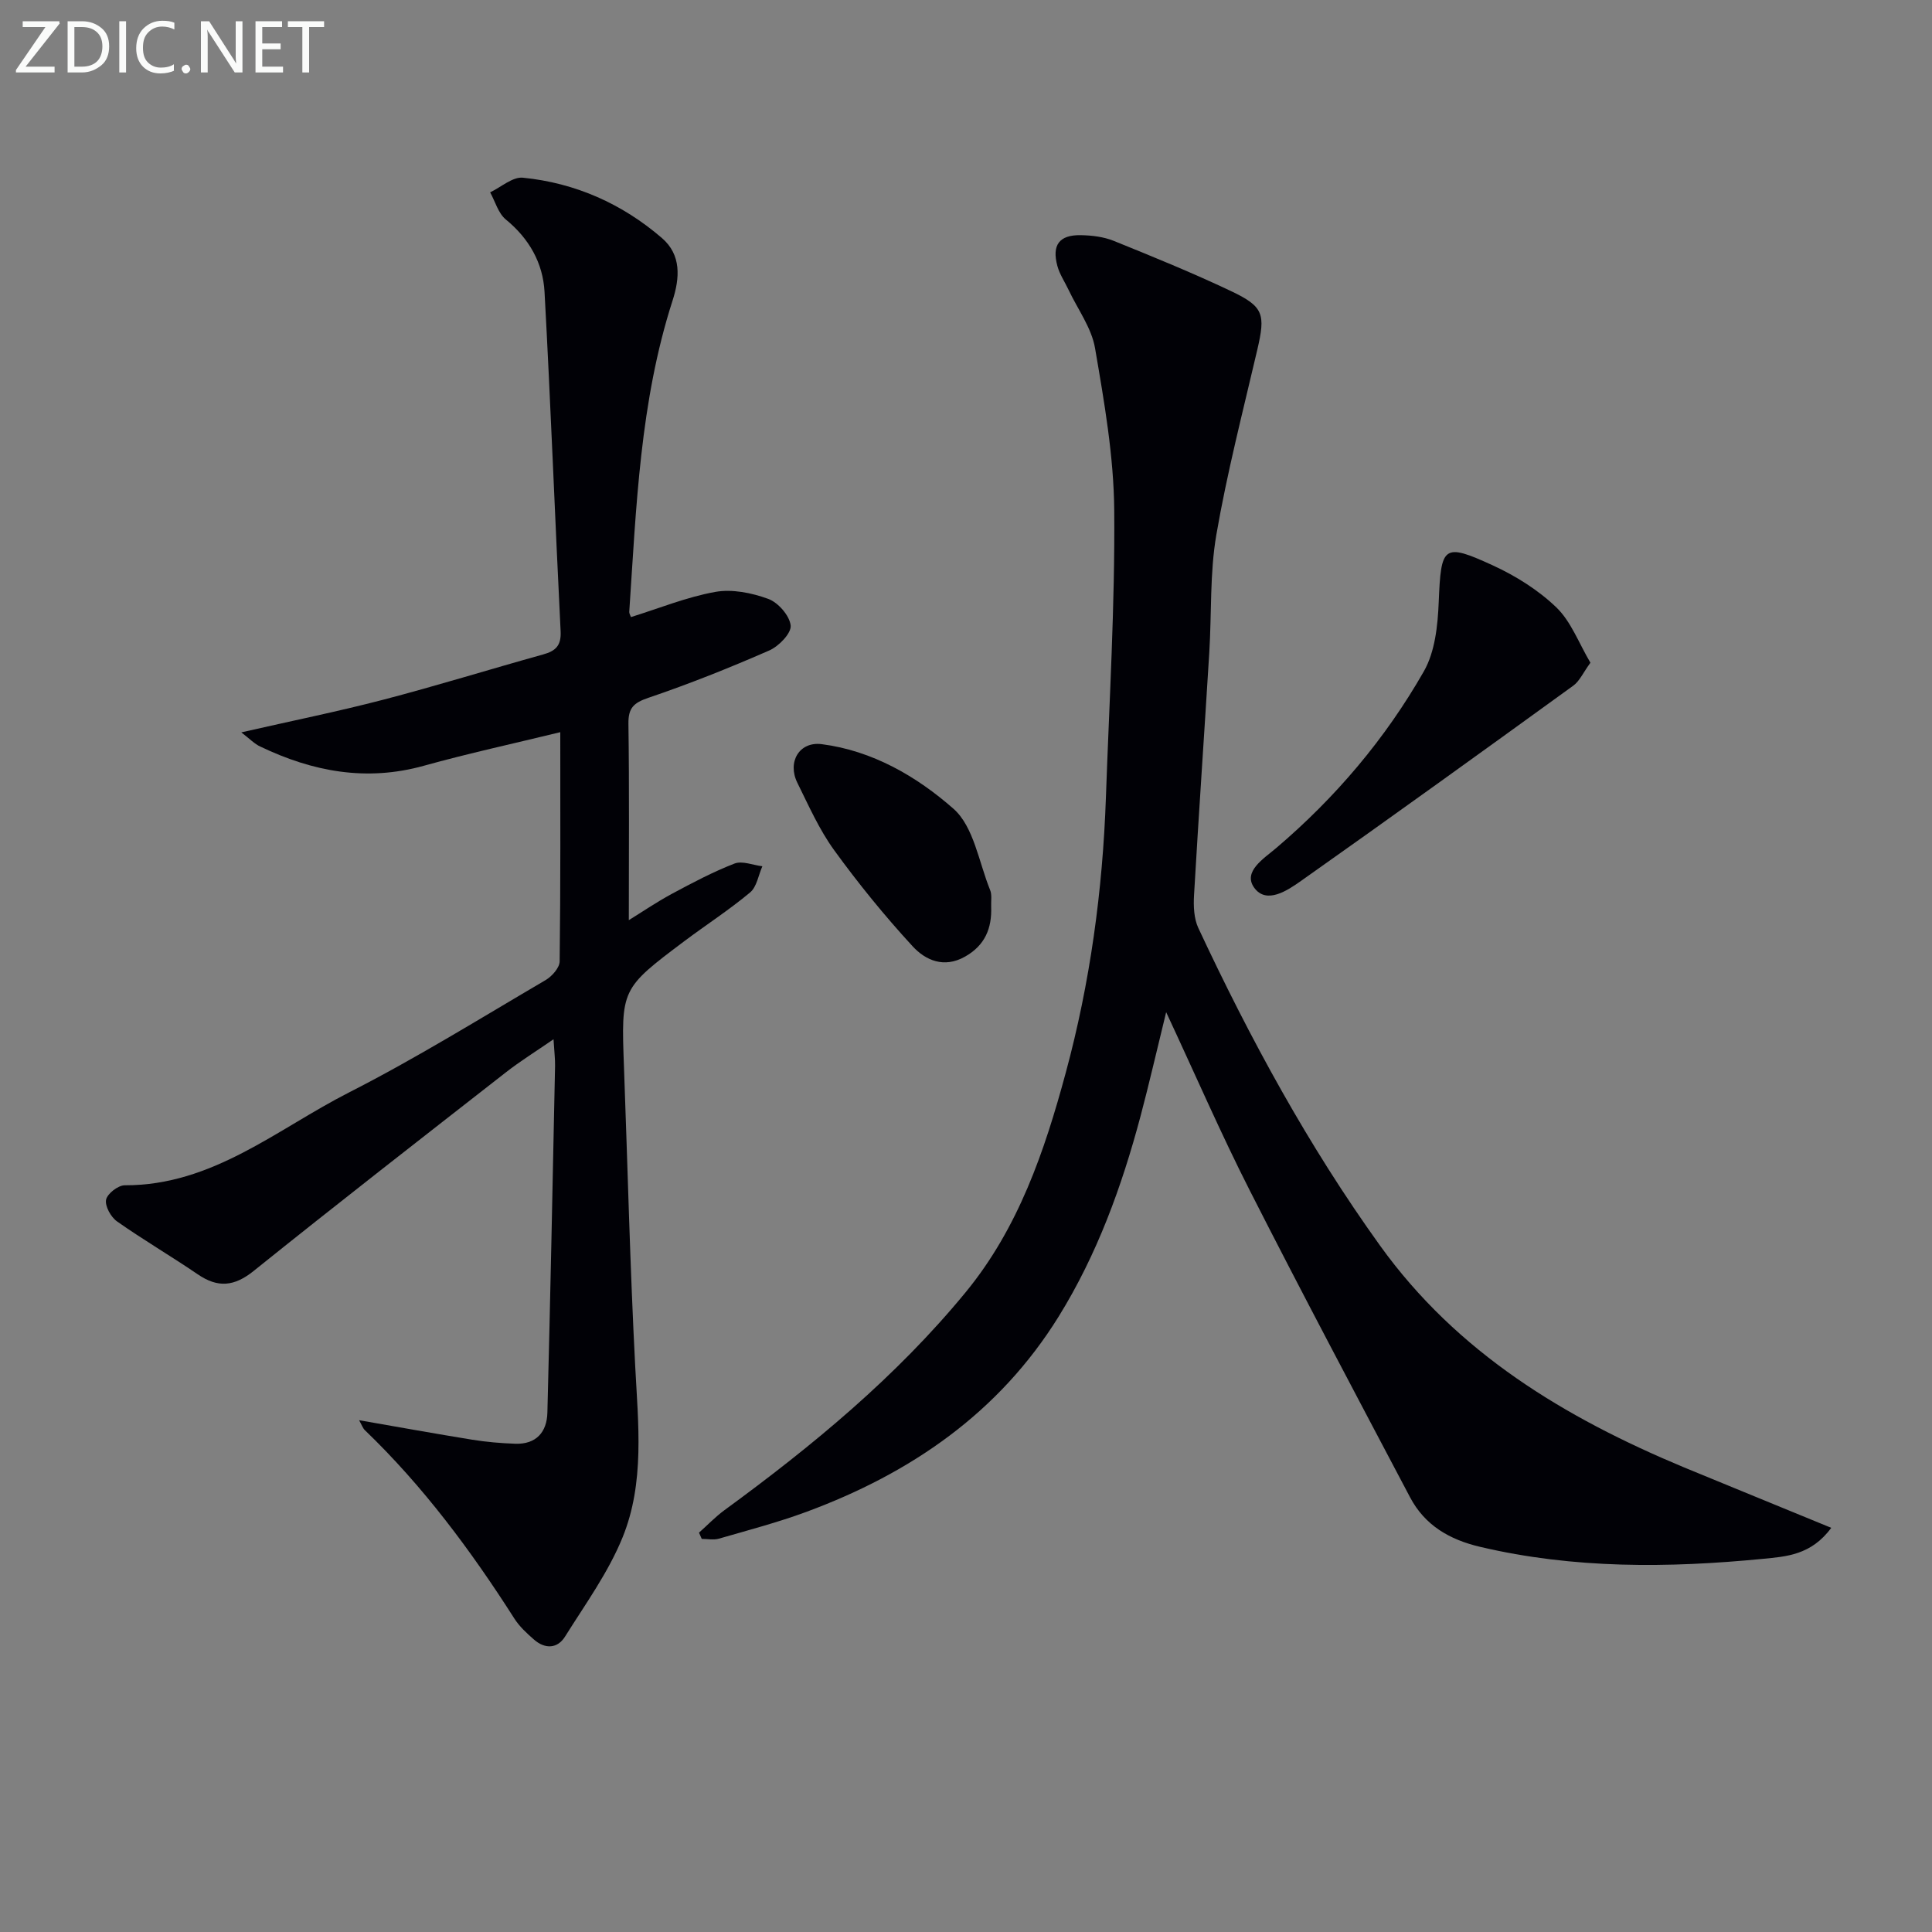 <svg enable-background="new 0 0 400 400" viewBox="0 0 400 400" xmlns="http://www.w3.org/2000/svg"><rect x="0" y="0" width="400" height="400" fill="#808080" stroke="none"/><path d="m379.14 316.32c-4.15 5.67-9.39 5.95-14.14 6.42-19.59 1.91-39.14 2.08-58.51-2.47-6.4-1.5-11.49-4.47-14.55-10.27-11.16-21.14-22.37-42.25-33.2-63.55-5.94-11.68-11.15-23.72-17.3-36.89-1.98 8.07-3.53 14.86-5.32 21.59-3.87 14.51-8.97 28.56-16.92 41.4-12.37 19.96-30.62 32.47-52.26 40.47-5.91 2.18-12.03 3.79-18.09 5.54-1.1.32-2.37.05-3.56.05-.19-.43-.38-.86-.57-1.29 1.76-1.56 3.4-3.29 5.29-4.67 18.19-13.3 35.5-27.56 49.9-45.08 10.96-13.33 16.35-29.23 20.74-45.46 5.05-18.65 7.65-37.75 8.32-57.08.69-19.79 1.88-39.58 1.72-59.36-.09-11.21-2.07-22.47-3.97-33.57-.72-4.22-3.59-8.07-5.48-12.08-.78-1.65-1.85-3.22-2.32-4.95-1.18-4.35.39-6.46 4.85-6.38 2.29.04 4.72.33 6.82 1.18 8.15 3.29 16.3 6.62 24.24 10.38 6.84 3.23 7.19 4.8 5.48 12.16-2.97 12.74-6.26 25.44-8.48 38.31-1.37 7.97-.96 16.24-1.46 24.37-1.03 16.76-2.19 33.51-3.16 50.28-.13 2.24-.03 4.79.89 6.76 10.72 22.94 22.78 45.11 37.61 65.74 15.98 22.24 38.25 35.62 62.86 45.9 9.93 4.1 19.88 8.15 30.57 12.55z" fill="#010106"/><path d="m49.96 151.63c10.51-2.4 20.03-4.32 29.42-6.77 11.08-2.89 22.02-6.29 33.06-9.36 2.6-.72 3.78-1.83 3.63-4.8-1.17-23.42-2.05-46.86-3.33-70.28-.33-5.98-3.19-11.03-8.02-14.98-1.56-1.28-2.19-3.71-3.24-5.62 2.26-1.07 4.64-3.24 6.78-3.03 10.84 1.08 20.54 5.38 28.79 12.5 4.05 3.49 3.7 8.27 2.2 12.93-6.76 20.97-7.51 42.77-8.97 64.47-.02.3.19.61.35 1.07 5.8-1.8 11.51-4.14 17.44-5.21 3.5-.63 7.56.19 10.98 1.44 2.06.75 4.44 3.48 4.65 5.52.16 1.6-2.46 4.3-4.43 5.16-8.2 3.59-16.54 6.92-25.02 9.8-3.07 1.04-4.19 2.11-4.14 5.39.19 13.46.08 26.92.08 40.65 2.58-1.59 5.67-3.7 8.93-5.46 4.22-2.27 8.49-4.53 12.95-6.26 1.61-.62 3.83.33 5.77.56-.82 1.84-1.15 4.26-2.54 5.42-4.33 3.62-9.1 6.7-13.62 10.09-13.12 9.86-13.09 9.88-12.49 26.11.76 20.61 1.25 41.24 2.32 61.84.62 12 2 24.14-2.61 35.48-2.95 7.27-7.71 13.83-11.91 20.54-1.59 2.55-4.16 2.62-6.44.62-1.49-1.3-3.01-2.7-4.06-4.35-8.98-14.07-18.88-27.4-30.96-39.01-.42-.41-.62-1.05-1.18-2.05 8.16 1.42 15.79 2.8 23.44 4.04 2.93.47 5.92.73 8.89.83 4.33.15 6.55-2.41 6.65-6.43.62-23.92 1.09-47.85 1.59-71.78.03-1.44-.16-2.89-.32-5.53-3.79 2.61-6.97 4.58-9.89 6.87-17.44 13.62-34.92 27.21-52.17 41.08-4.05 3.26-7.44 3.56-11.62.7-5.49-3.75-11.25-7.11-16.69-10.94-1.27-.89-2.52-3.15-2.27-4.48.24-1.25 2.5-3.01 3.87-3 18.17.06 31.5-11.62 46.41-19.21 13.91-7.08 27.22-15.36 40.7-23.26 1.32-.77 2.91-2.55 2.93-3.88.2-15.64.13-31.29.13-47.46-9.68 2.36-19.03 4.39-28.24 6.95-11.9 3.32-23.03 1.22-33.84-3.96-1.21-.54-2.19-1.59-3.96-2.95z" fill="#010106"/><path d="m329.28 137.21c-1.52 2.08-2.25 3.81-3.55 4.75-18.72 13.56-37.47 27.08-56.35 40.41-2.84 2.01-7.19 4.93-9.72 1.41-2.39-3.34 2.03-6.04 4.55-8.19 12.3-10.46 22.62-22.64 30.58-36.59 2.32-4.06 2.88-9.48 3.08-14.32.48-11.68.89-12.35 11.19-7.63 4.75 2.18 9.43 5.11 13.17 8.71 3.05 2.94 4.64 7.38 7.05 11.45z" fill="#010106"/><path d="m205.21 187.7c.17 4.5-1.27 8.03-5.43 10.37-4.35 2.45-8.17.74-10.83-2.15-5.79-6.29-11.22-12.97-16.24-19.89-3.09-4.26-5.27-9.2-7.62-13.95-2.14-4.32.4-8.6 5.03-8.01 10.53 1.35 19.7 6.7 27.28 13.37 4.21 3.7 5.25 11.05 7.58 16.8.43 1.01.18 2.29.23 3.46z" fill="#010106"/><g fill="#fafbfa"><path d="m12.4 4.8-7.1 9h6v1.2h-8v-.5l6.1-8.9h-4.7v-1.2h7.6v.4z"/><path d="m14 14v-9.6h3c1.6 0 2.9.5 4 1.4s1.6 2.2 1.6 3.8-.5 3-1.6 3.9-2.4 1.5-4 1.5h-3zm1.4-8.4v8.2h1.6c1.3 0 2.4-.4 3.1-1.1s1.1-1.8 1.1-3.1-.4-2.3-1.2-3-1.8-1-3.1-1z"/><path d="m26.1 4.4v10.6h-1.4v-10.6z"/><path d="m36.1 14.6c-.8.4-1.8.6-2.9.6-1.5 0-2.7-.5-3.6-1.4s-1.4-2.2-1.4-3.8c0-1.7.5-3.1 1.5-4.1s2.3-1.6 3.9-1.6c1 0 1.8.1 2.5.4v1.4c-.8-.4-1.6-.6-2.5-.6-1.2 0-2.1.4-2.9 1.2s-1.1 1.8-1.1 3.2c0 1.3.3 2.3 1 3s1.6 1.1 2.7 1.1c1 0 2-.2 2.7-.7v1.3z"/><path d="m37.6 14.3c0-.2.1-.5.3-.6s.4-.3.6-.3c.3 0 .5.1.6.3s.3.4.3.6-.1.4-.3.6-.4.3-.6.3c-.3 0-.5-.1-.6-.3s-.3-.4-.3-.6z"/><path d="m50.2 15h-1.6l-5.3-8.2c-.2-.2-.3-.5-.4-.7 0 .2.1.7.1 1.5v7.4h-1.4v-10.6h1.7l5.2 8.1c.2.4.4.6.4.7 0-.3-.1-.8-.1-1.5v-7.3h1.4z"/><path d="m58.6 15h-5.7v-10.6h5.5v1.2h-4.1v3.4h3.8v1.2h-3.8v3.6h4.3z"/><path d="m67.1 5.6h-3.1v9.4h-1.4v-9.4h-3v-1.2h7.5z"/></g></svg>
